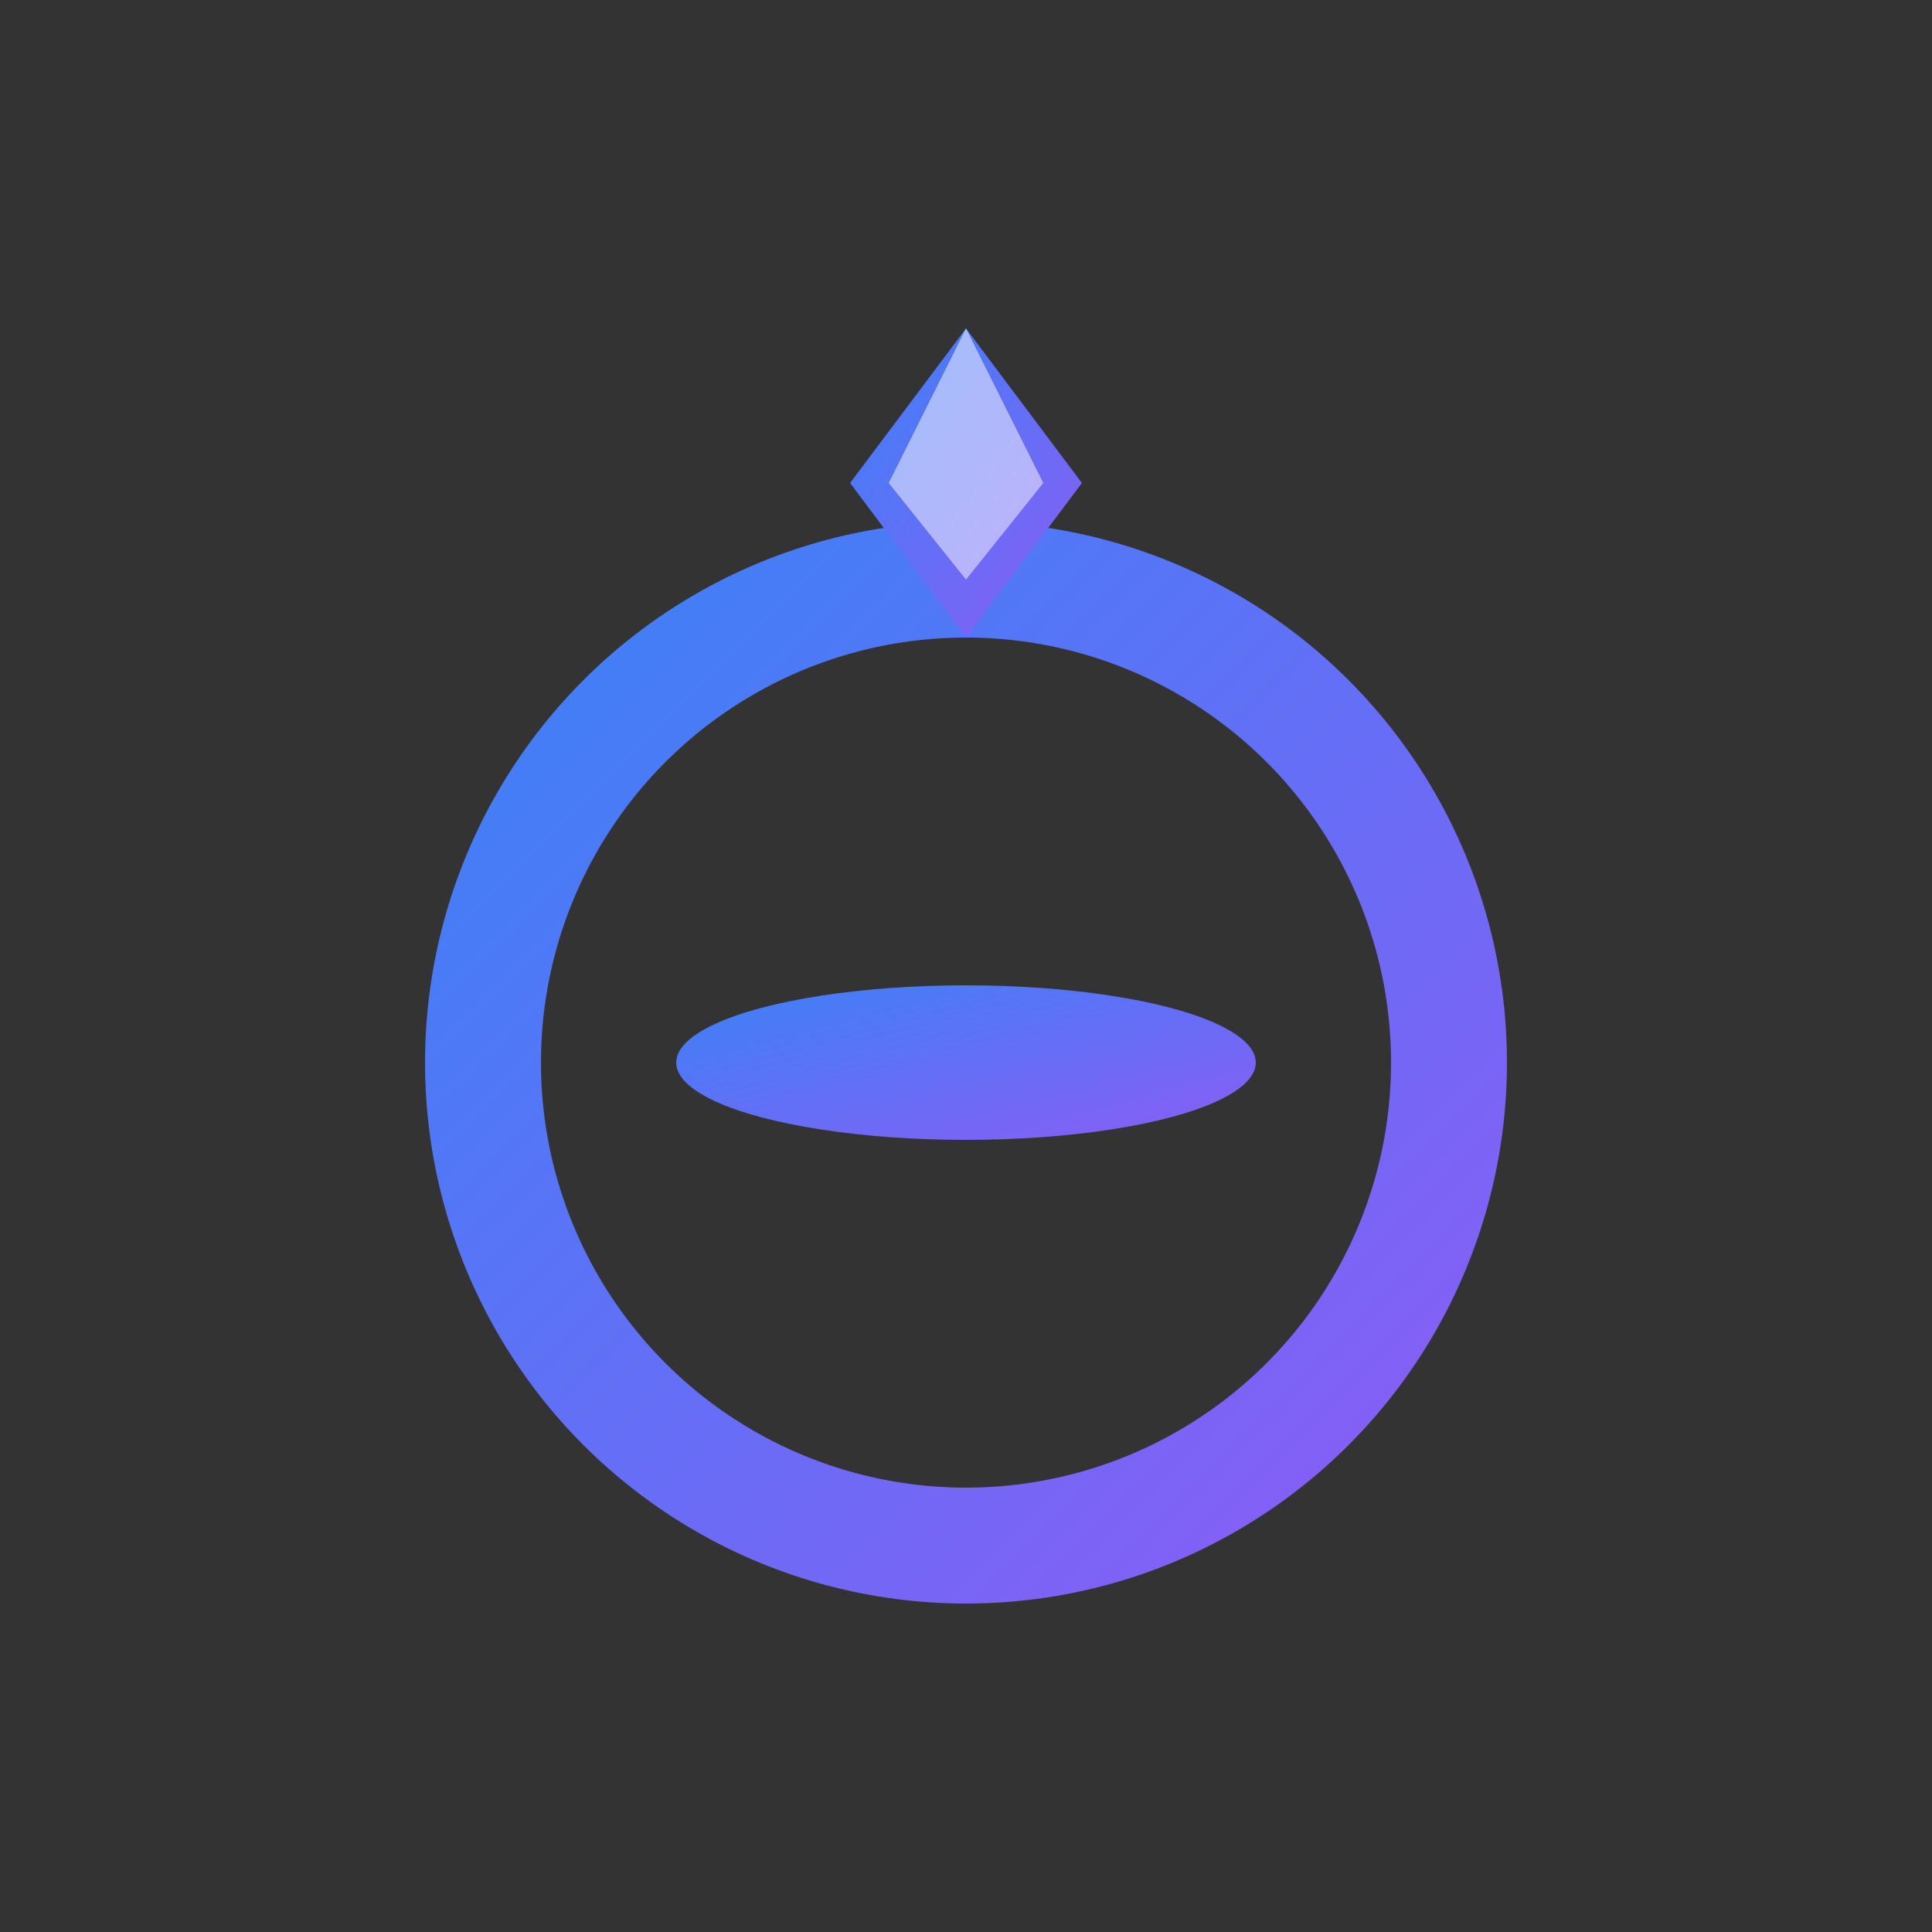 <svg xmlns="http://www.w3.org/2000/svg" viewBox="0 0 100 100">
  <rect x="0" y="0" width="100" height="100" fill="#333333" stroke="none"/>
  <defs>
    <linearGradient id="ringGradient" x1="0%" y1="0%" x2="100%" y2="100%">
      <stop offset="0%" style="stop-color:#3B82F6;stop-opacity:1" />
      <stop offset="100%" style="stop-color:#8B5CF6;stop-opacity:1" />
    </linearGradient>
  </defs>
  
  <!-- Ring body -->
  <circle cx="50" cy="55" r="25" fill="none" stroke="url(#ringGradient)" stroke-width="6"/>
  
  <!-- Diamond on top -->
  <g transform="translate(50, 25)">
    <path d="M 0,-8 L 6,0 L 0,8 L -6,0 Z" fill="url(#ringGradient)"/>
    <path d="M 0,-8 L 4,0 L 0,5 L -4,0 Z" fill="#fff" opacity="0.5"/>
  </g>
  
  <!-- Ring band bottom -->
  <ellipse cx="50" cy="55" rx="15" ry="4" fill="url(#ringGradient)"/>
</svg>

